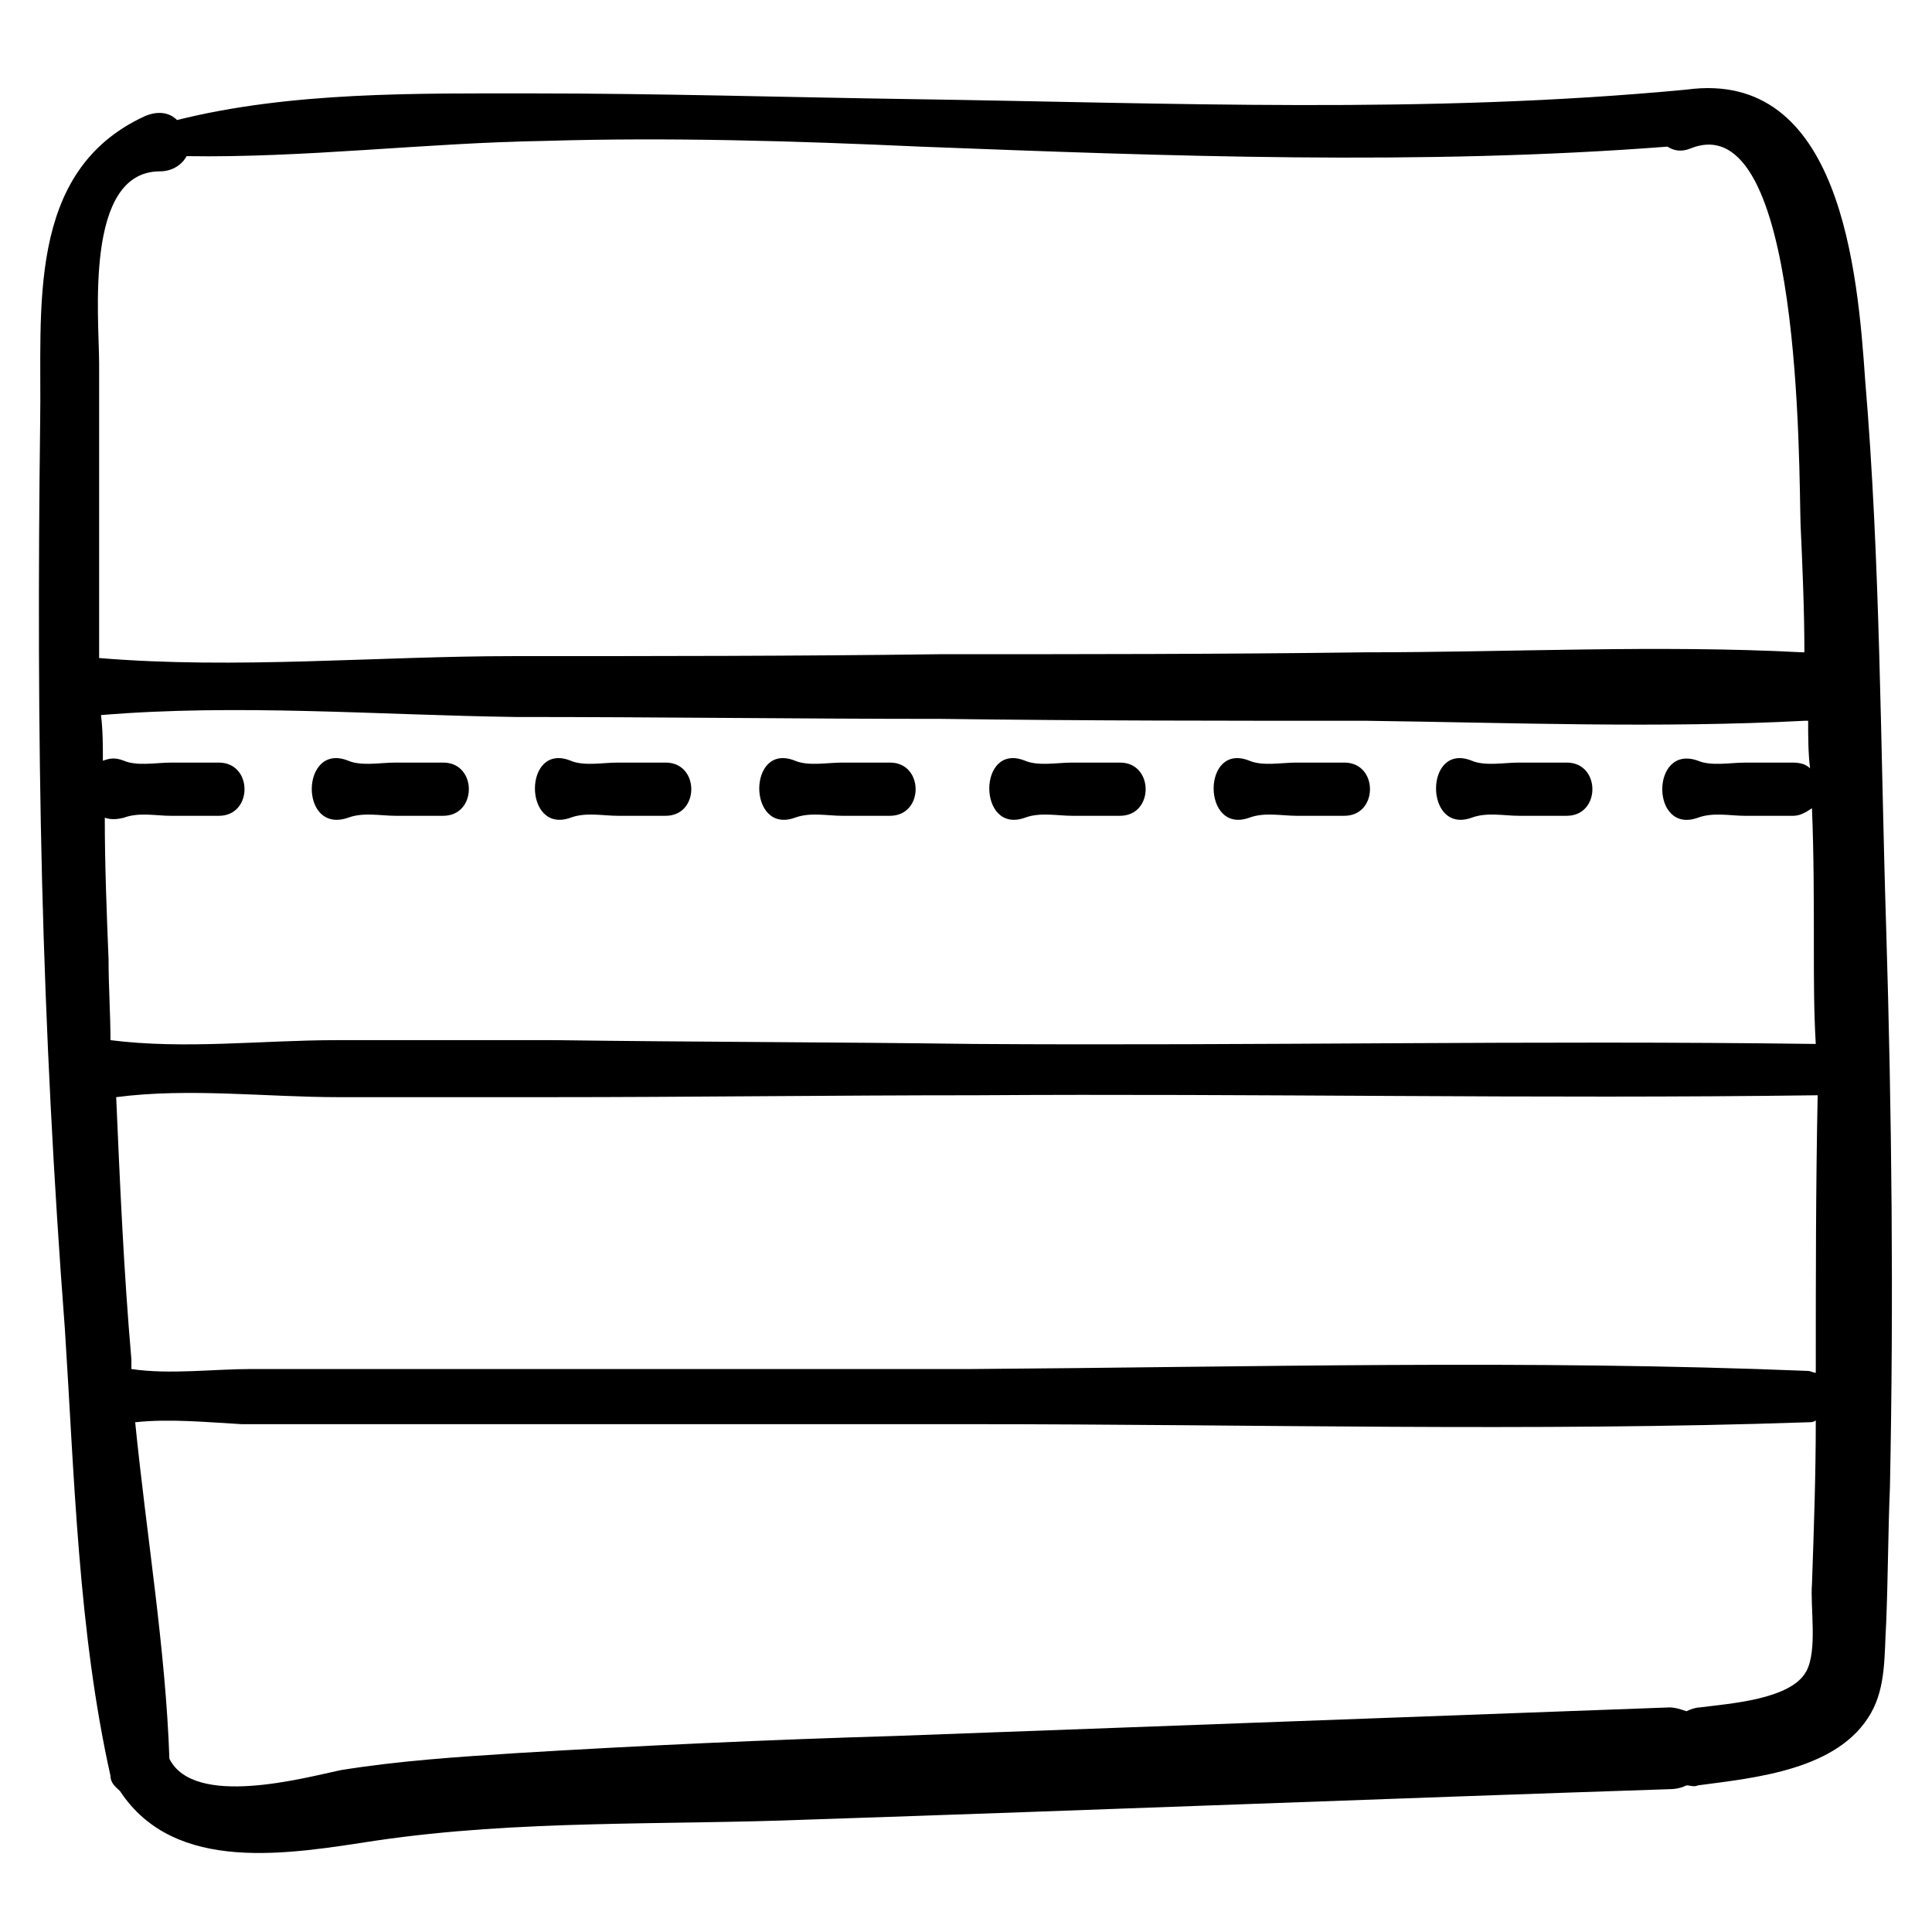 <?xml version="1.0" encoding="UTF-8"?>
<!-- Uploaded to: ICON Repo, www.iconrepo.com, Generator: ICON Repo Mixer Tools -->
<svg fill="#000000" width="800px" height="800px" version="1.1" viewBox="144 144 512 512" xmlns="http://www.w3.org/2000/svg">
 <g>
  <path d="m643.84 389.42c-1.512-47.863-1.512-96.73-5.543-144.59-2.016-29.219-6.551-82.625-47.359-77.082-69.02 6.551-136.53 3.527-205.55 2.519-33.25-0.504-67.008-1.512-100.26-1.512-30.73 0-63.984-0.504-94.211 7.055-2.016-2.016-5.039-2.519-8.566-1.008-31.738 14.609-27.203 51.387-27.707 81.113-0.504 40.305-0.504 81.113 0.504 121.42 1.008 39.801 3.023 79.098 6.047 118.9 2.516 38.793 3.523 80.105 12.09 118.39 0 2.016 1.512 3.023 2.519 4.031 14.609 22.168 44.84 16.625 68.016 13.098 37.785-5.543 76.074-4.031 114.36-5.543 76.074-2.519 152.15-5.543 228.23-8.062 2.016 0 3.527-0.504 4.535-1.008 1.008 0 2.016 0.504 3.023 0 15.113-2.016 37.281-4.031 45.848-19.145 4.031-7.055 3.527-15.617 4.031-23.68 0.504-12.09 0.504-24.184 1.008-36.273 1.004-49.371 0.5-98.742-1.012-148.62zm-457.46-200.01c3.527 0 6.047-2.016 7.055-4.031 31.234 0.504 63.48-3.527 94.715-4.031 33.25-1.008 66.504 0 99.754 1.512 65.496 2.519 132.5 5.039 198 0 1.512 1.008 3.527 1.512 6.047 0.504 29.727-12.09 28.719 85.145 29.223 99.754 0.504 11.082 1.008 22.672 1.008 33.754h-0.504c-38.289-2.016-77.082 0-115.88 0-37.785 0.504-75.57 0.504-112.85 0.504-37.785 0.504-75.57 0.504-112.85 0.504-36.273 0-73.555 3.527-109.83 0.504v-26.199-51.891c-0.004-12.09-4.035-50.883 16.117-50.883zm-13.602 209.08c-0.504-12.594-1.008-25.191-1.008-37.785 1.512 0.504 3.023 0.504 5.039 0 4.031-1.512 8.566-0.504 12.594-0.504h12.594c9.07 0 9.07-14.105 0-14.105h-12.594c-4.031 0-9.07 1.008-12.594-0.504-2.519-1.008-4.031-0.504-5.543 0 0-4.031 0-8.062-0.504-12.09 36.273-3.023 73.555 0 109.83 0.504 37.785 0 75.57 0.504 112.85 0.504 37.785 0.504 75.57 0.504 112.85 0.504 38.289 0.504 77.586 2.016 115.88 0h1.008c0 4.031 0 8.566 0.504 12.594-1.008-1.008-2.519-1.512-4.535-1.512h-12.594c-4.031 0-9.07 1.008-12.594-0.504-12.594-4.535-12.594 19.648 0 15.113 4.031-1.512 8.566-0.504 12.594-0.504h12.594c2.016 0 3.527-1.008 5.039-2.016 0.504 12.09 0.504 24.688 0.504 36.777 0 8.566 0 17.129 0.504 25.695-74.562-1.008-148.62 0.504-223.19 0-37.281-0.504-74.059-0.504-110.84-1.008h-57.938c-19.648 0-40.305 2.519-59.953 0 0-7.055-0.504-14.109-0.504-21.16zm449.9 188.42c-4.031 7.559-20.656 8.566-28.215 9.574-1.008 0-2.519 0.504-3.527 1.008-1.512-0.504-3.023-1.008-4.535-1.008-68.52 2.519-136.53 5.039-205.05 7.559-33.754 1.008-67.008 2.519-100.26 4.535-15.617 1.008-31.234 2.016-46.855 4.535-9.574 2.016-38.793 10.078-45.344-3.023-1.004-29.223-6.043-58.949-9.066-89.176 9.07-1.008 19.145 0 28.215 0.504h28.719 52.395 112.35c74.059 0 148.12 2.016 221.68-0.504 0.504 0 1.512 0 2.016-0.504 0 14.609-0.504 28.719-1.008 43.328-0.5 6.043 1.516 17.633-1.508 23.172zm2.519-80.105v1.008c-0.504 0-1.512-0.504-2.016-0.504-74.059-3.023-148.12-1.008-221.68-0.504h-109.83-54.914-26.199c-10.078 0-21.664 1.512-31.738 0v-2.519c-2.016-23.176-3.023-46.352-4.031-69.527 19.145-2.519 39.801 0 58.945 0h55.418c37.785 0 75.57-0.504 113.36-0.504 74.562-0.504 148.62 1.008 223.19 0-0.5 24.188-0.5 48.371-0.5 72.551z"/>
  <path d="m236.26 360.7c4.031-1.512 8.566-0.504 12.594-0.504h12.594c9.07 0 9.07-14.105 0-14.105h-12.594c-4.031 0-9.07 1.008-12.594-0.504-12.598-5.039-13.102 19.645 0 15.113z"/>
  <path d="m295.21 360.7c4.031-1.512 8.566-0.504 12.594-0.504h12.594c9.07 0 9.07-14.105 0-14.105h-12.594c-4.031 0-9.07 1.008-12.594-0.504-12.598-5.039-12.598 19.645 0 15.113z"/>
  <path d="m354.66 360.7c4.031-1.512 8.566-0.504 12.594-0.504h12.594c9.07 0 9.07-14.105 0-14.105h-12.594c-4.031 0-9.07 1.008-12.594-0.504-12.598-5.039-12.598 19.645 0 15.113z"/>
  <path d="m415.62 360.7c4.031-1.512 8.566-0.504 12.594-0.504h12.594c9.07 0 9.07-14.105 0-14.105h-12.594c-4.031 0-9.07 1.008-12.594-0.504-12.598-5.039-12.598 19.645 0 15.113z"/>
  <path d="m475.07 360.7c4.031-1.512 8.566-0.504 12.594-0.504h12.594c9.07 0 9.07-14.105 0-14.105h-12.594c-4.031 0-9.07 1.008-12.594-0.504-12.594-5.039-12.594 19.645 0 15.113z"/>
  <path d="m534.01 360.7c4.031-1.512 8.566-0.504 12.594-0.504h12.594c9.07 0 9.07-14.105 0-14.105h-12.594c-4.031 0-9.07 1.008-12.594-0.504-12.594-5.039-12.594 19.645 0 15.113z"/>
 </g>
</svg>
